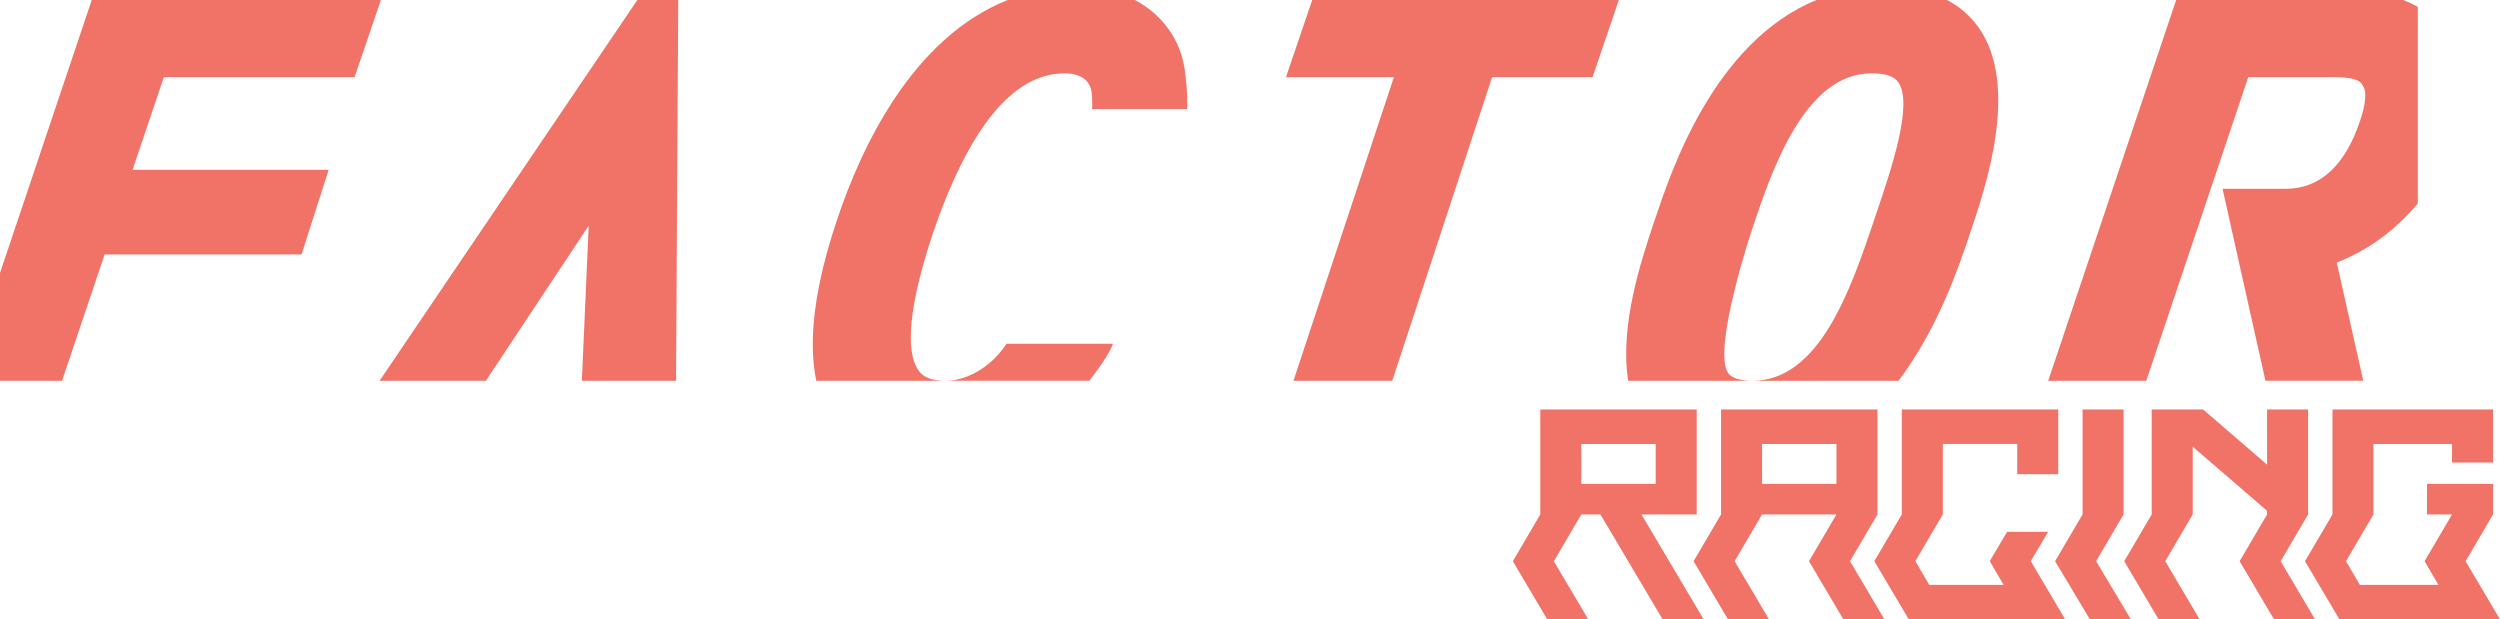 <?xml version="1.0" encoding="UTF-8"?>
<svg id="Layer_2" data-name="Layer 2" xmlns="http://www.w3.org/2000/svg" viewBox="0 0 748.25 185.37">
  <defs>
    <style>
      .cls-1 {
        fill: #f17368;
      }
    </style>
  </defs>
  <g id="Layer_1-2" data-name="Layer 1">
    <path class="cls-1" d="M27.46,0h86.54s-7.87,23.09-7.87,23.09h-57.09s-9.36,27.73-9.36,27.73h58.7s-8.13,25.34-8.13,25.34H31.32s-12.76,37.81-12.76,37.81H0s0-32.28,0-32.28L27.46,0ZM333.12,102.88h-31.87c-3.64,5.71-10.7,11.08-18.27,11.08h43.06c5.81-7.42,6.97-10.71,7.09-11.08ZM250.51,65.82c-6.67,19.89-8.73,35.99-6.2,48.15h38.66c-5.78,0-7.34-2.15-8.03-3.06-2.91-4.04-4.56-14.35,4.11-40.6,10.89-32.08,24.2-48.35,39.54-48.35,6.2,0,7.92,3.28,8.18,5.98.21,2.4.13,4.27.1,4.7h28.4c.04-.34.37-4.32-.69-11.83C353.36,12.15,348.08,4.44,339.7,0h-38.09c-28.68,11.35-44,44.5-51.1,65.82ZM495.34,65.6l-.56,1.65c-3.58,10.76-10.08,30.39-7.46,46.72h37.18c-3.64,0-6.14-.78-7.22-2.26-4.98-6.93,7.19-43.32,7.19-43.32,5.85-17.36,15.63-46.44,35.68-46.44,4.11,0,6.71.85,7.97,2.6,4.6,6.41-1.92,25.69-6.68,39.77l-.71,2.12c-6.81,20.06-16.13,47.53-36.23,47.53h43.72c11.79-15.58,18.02-34.07,21.03-43l.49-1.46c4.45-13.12,14.92-43.87,2.39-61.38-2.47-3.44-5.6-6.15-9.37-8.13h-39.09c-30.66,12.53-43.54,51.27-48.32,65.6ZM613.02,113.97h29.36s30.52-90.88,30.52-90.88h25.48c8.09,0,8.31,1.85,8.88,2.64,1.13,1.59.81,5.45-.86,10.34-4.53,13.57-12.05,20.44-22.36,20.44h-18.83s12.83,57.45,12.83,57.45h29.29s-7.94-35.38-7.94-35.38c9.55-3.74,17.8-9.9,24.27-17.71V2.06c-1.38-.79-2.84-1.47-4.35-2.06h-67.99s-38.3,113.97-38.3,113.97ZM384.88,23.09h32.31s-30.06,90.88-30.06,90.88h29.57s29.89-90.88,29.89-90.88h30.06S484.52,0,484.52,0h-91.78s-7.85,23.09-7.85,23.09ZM113.6,113.97h31.83s30.77-46.43,30.77-46.43l-2.05,46.43h28.19S203,0,203,0h-12.24s-77.16,113.97-77.16,113.97Z"/>
    <g>
      <path class="cls-1" d="M507.83,153.97h-16.54l18.62,31.41h-12.28l-18.62-31.41h-5.72l-8.22,14,10.3,17.41h-12.28l-10.3-17.41,8.22-14v-31.41h46.82v31.41ZM473.29,132.88v11.94h22.26v-11.94h-22.26Z"/>
      <path class="cls-1" d="M561.93,122.56v31.41l-8.22,14,10.3,17.41h-12.28l-10.3-17.41,8.22-14h-22.26l-8.22,14,10.3,17.41h-12.28l-10.3-17.41,8.22-14v-31.41h46.82ZM549.65,132.88h-22.26v11.94h22.26v-11.94Z"/>
      <path class="cls-1" d="M613.01,159.17l-5.2,8.79,10.3,17.41h-46.82l-10.3-17.41,8.22-14v-31.41h46.82v19.38h-12.28v-9.06h-22.26v21.09l-8.22,14,4.16,7.09h22.26l-4.16-7.09,5.2-8.79h12.28Z"/>
      <path class="cls-1" d="M637.77,185.37h-12.28l-10.4-17.41,8.22-14v-31.41h12.28v31.41l-8.22,14,10.4,17.41Z"/>
      <path class="cls-1" d="M690.82,153.97l-8.22,14,10.3,17.41h-12.28l-10.3-17.41,8.22-14-.1-1.17-22.68-19.56h.52v20.73l-8.22,14,10.3,17.41h-12.28l-10.3-17.41,8.22-14v-31.41h15.4l19.14,16.51v-16.51h12.28v31.41Z"/>
      <path class="cls-1" d="M746.17,153.97l-8.22,14,10.3,17.41h-48.06l-10.3-17.41,8.22-14v-31.41h48.06v15.88h-12.28v-5.56h-23.51v21.09l-8.22,14,4.16,7.09h23.51l-4.16-7.09,8.22-14h-7.49v-9.15h19.77v9.15Z"/>
    </g>
  </g>
</svg>